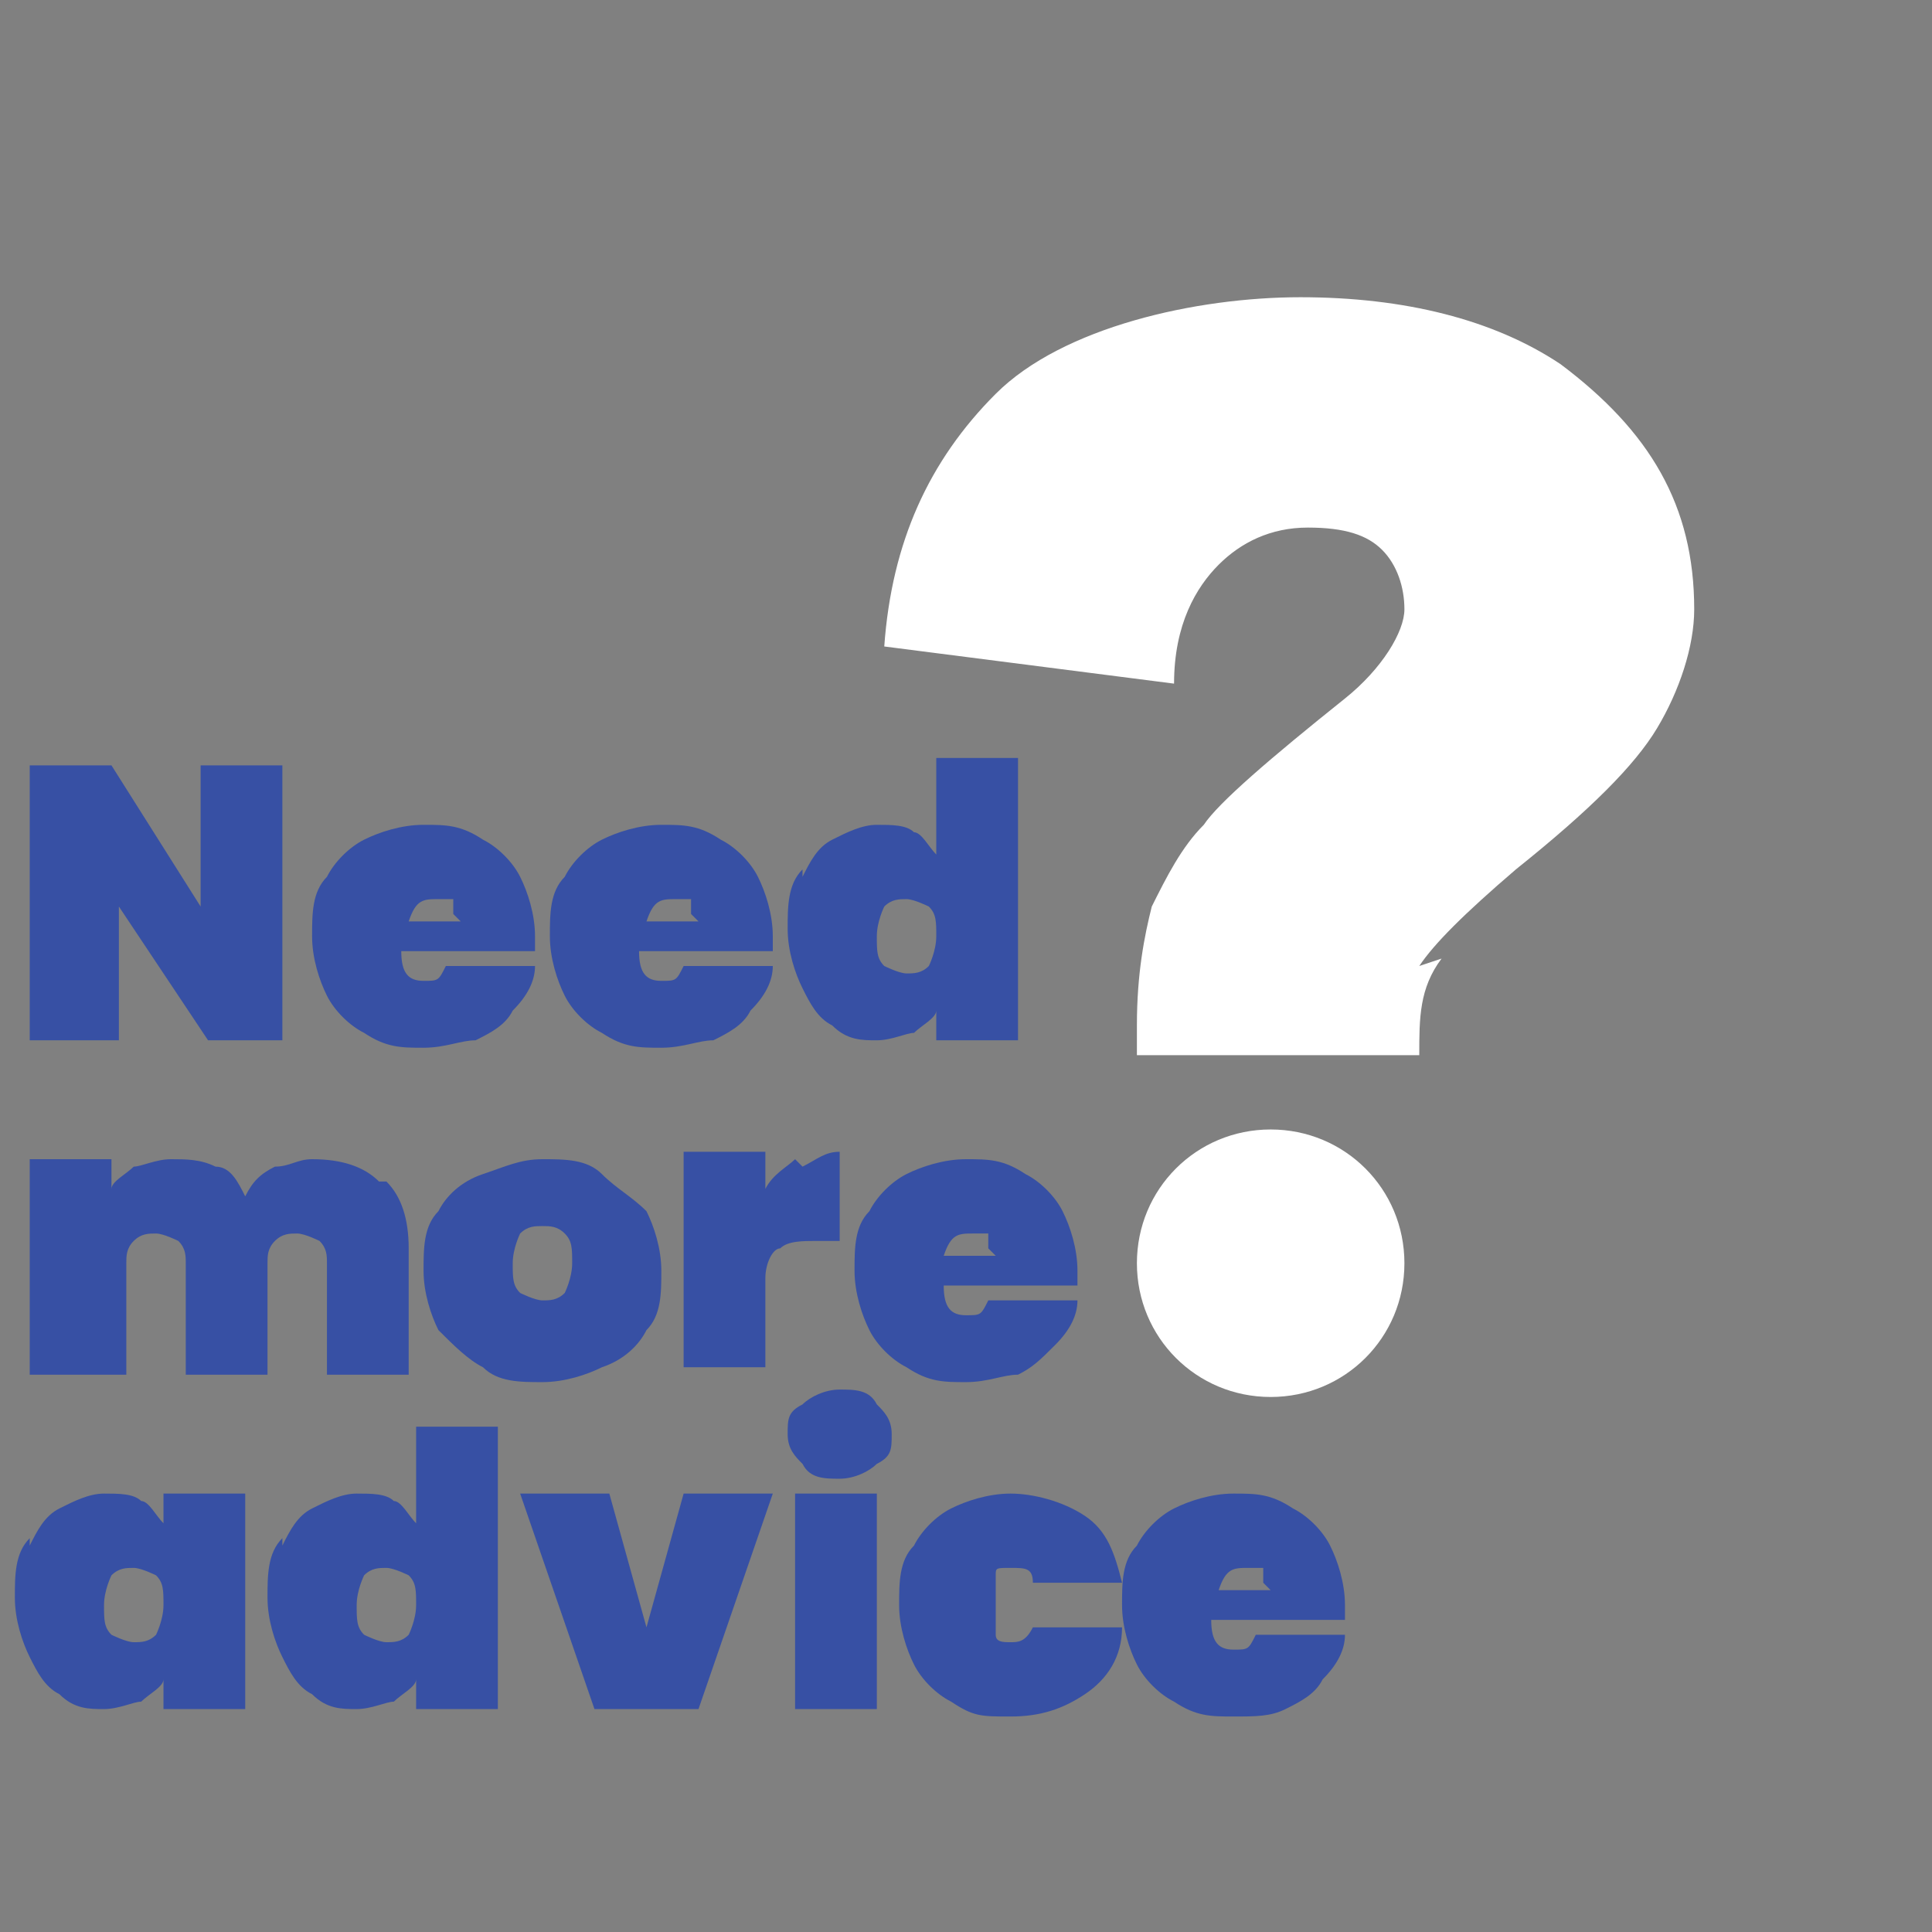 <?xml version="1.0" encoding="UTF-8"?>
<svg xmlns="http://www.w3.org/2000/svg" version="1.1" xmlns:xlink="http://www.w3.org/1999/xlink" viewBox="0 0 26 26">
  <rect x="0" y="0" width="26" height="26" fill="#808080" stroke="none"/>
  <defs>
    <style>
      .cls-1 {
        fill: #fff;
      }

      .cls-2 {
        fill: none;
      }

      .cls-3 {
        fill: #3750a4;
      }

      .cls-4 {
        clip-path: url(#clippath);
      }
    </style>
    <clipPath id="clippath">
      <rect class="cls-2" x="-3.3" y="4" width="34.1" height="22.4"/>
    </clipPath>
  </defs>
  <!-- Generator: Adobe Illustrator 28.7.7, SVG Export Plug-In . SVG Version: 1.2.0 Build 194)  -->
  <g>
    <g id="Layer_1">
      <g>
        <path class="cls-3" d="M3.9,14h-1.1l-1.2-1.8v1.8H.4v-3.7h1.1l1.2,1.9v-1.9h1.1v3.7Z"/>
        <path class="cls-3" d="M7.2,12.8h-1.8c0,.3.1.4.3.4s.2,0,.3-.2h1.2c0,.2-.1.4-.3.6-.1.2-.3.3-.5.4-.2,0-.4.1-.7.1s-.5,0-.8-.2c-.2-.1-.4-.3-.5-.5s-.2-.5-.2-.8,0-.6.2-.8c.1-.2.3-.4.5-.5.2-.1.5-.2.8-.2s.5,0,.8.2c.2.1.4.3.5.5.1.2.2.5.2.8s0,.2,0,.2ZM6.1,12.3c0,0,0-.2,0-.2s-.1,0-.2,0c-.2,0-.3,0-.4.3h.7Z"/>
        <path class="cls-3" d="M10.4,12.8h-1.8c0,.3.1.4.3.4s.2,0,.3-.2h1.2c0,.2-.1.4-.3.6-.1.2-.3.3-.5.4-.2,0-.4.1-.7.1s-.5,0-.8-.2c-.2-.1-.4-.3-.5-.5s-.2-.5-.2-.8,0-.6.2-.8c.1-.2.3-.4.5-.5.2-.1.5-.2.8-.2s.5,0,.8.2c.2.1.4.3.5.5.1.2.2.5.2.8s0,.2,0,.2ZM9.3,12.3c0,0,0-.2,0-.2s-.1,0-.2,0c-.2,0-.3,0-.4.3h.7Z"/>
        <path class="cls-3" d="M10.8,11.8c.1-.2.2-.4.4-.5.2-.1.4-.2.6-.2s.4,0,.5.1c.1,0,.2.2.3.3v-1.3h1.1v3.8h-1.1v-.4c0,.1-.2.2-.3.3-.1,0-.3.1-.5.1s-.4,0-.6-.2c-.2-.1-.3-.3-.4-.5-.1-.2-.2-.5-.2-.8s0-.6.2-.8ZM12.5,12.2c0,0-.2-.1-.3-.1s-.2,0-.3.1c0,0-.1.2-.1.4s0,.3.1.4c0,0,.2.1.3.1s.2,0,.3-.1c0,0,.1-.2.1-.4s0-.3-.1-.4Z"/>
      </g>
      <g>
        <path class="cls-3" d="M5.2,15.9c.2.2.3.5.3.9v1.7h-1.1v-1.5c0-.1,0-.2-.1-.3,0,0-.2-.1-.3-.1s-.2,0-.3.1-.1.2-.1.3v1.5h-1.1v-1.5c0-.1,0-.2-.1-.3,0,0-.2-.1-.3-.1s-.2,0-.3.1-.1.2-.1.3v1.5H.4v-2.9h1.1v.4c0-.1.2-.2.3-.3.1,0,.3-.1.5-.1s.4,0,.6.1c.2,0,.3.2.4.4.1-.2.2-.3.4-.4.2,0,.3-.1.5-.1.4,0,.7.1.9.3Z"/>
        <path class="cls-3" d="M6.5,18.4c-.2-.1-.4-.3-.6-.5-.1-.2-.2-.5-.2-.8s0-.6.2-.8c.1-.2.3-.4.6-.5s.5-.2.8-.2.6,0,.8.2.4.3.6.5c.1.2.2.5.2.8s0,.6-.2.8c-.1.2-.3.4-.6.5-.2.1-.5.2-.8.2s-.6,0-.8-.2ZM7.6,17.4c0,0,.1-.2.1-.4s0-.3-.1-.4-.2-.1-.3-.1-.2,0-.3.1c0,0-.1.2-.1.4s0,.3.1.4c0,0,.2.1.3.1s.2,0,.3-.1Z"/>
        <path class="cls-3" d="M10.8,15.7c.2-.1.3-.2.5-.2v1.2h-.3c-.2,0-.4,0-.5.1-.1,0-.2.2-.2.4v1.2h-1.1v-2.9h1.1v.5c.1-.2.3-.3.4-.4Z"/>
        <path class="cls-3" d="M14.5,17.3h-1.8c0,.3.1.4.3.4s.2,0,.3-.2h1.2c0,.2-.1.4-.3.6s-.3.3-.5.4c-.2,0-.4.1-.7.1s-.5,0-.8-.2c-.2-.1-.4-.3-.5-.5-.1-.2-.2-.5-.2-.8s0-.6.2-.8c.1-.2.3-.4.5-.5.2-.1.5-.2.8-.2s.5,0,.8.2c.2.1.4.3.5.5.1.2.2.5.2.8s0,.2,0,.2ZM13.3,16.8c0,0,0-.2,0-.2,0,0-.1,0-.2,0-.2,0-.3,0-.4.3h.7Z"/>
      </g>
      <g class="cls-4">
        <g>
          <path class="cls-3" d="M.4,20.8c.1-.2.2-.4.4-.5.2-.1.4-.2.6-.2s.4,0,.5.1c.1,0,.2.2.3.3v-.4h1.1v2.9h-1.1v-.4c0,.1-.2.2-.3.3-.1,0-.3.1-.5.1s-.4,0-.6-.2c-.2-.1-.3-.3-.4-.5-.1-.2-.2-.5-.2-.8s0-.6.2-.8ZM2.1,21.2c0,0-.2-.1-.3-.1s-.2,0-.3.1c0,0-.1.2-.1.4s0,.3.1.4c0,0,.2.1.3.1s.2,0,.3-.1c0,0,.1-.2.1-.4s0-.3-.1-.4Z"/>
          <path class="cls-3" d="M3.8,20.8c.1-.2.2-.4.4-.5.2-.1.4-.2.6-.2s.4,0,.5.1c.1,0,.2.2.3.3v-1.3h1.1v3.8h-1.1v-.4c0,.1-.2.2-.3.3-.1,0-.3.1-.5.1s-.4,0-.6-.2c-.2-.1-.3-.3-.4-.5-.1-.2-.2-.5-.2-.8s0-.6.2-.8ZM5.5,21.2c0,0-.2-.1-.3-.1s-.2,0-.3.1c0,0-.1.2-.1.4s0,.3.1.4c0,0,.2.1.3.1s.2,0,.3-.1c0,0,.1-.2.1-.4s0-.3-.1-.4Z"/>
          <path class="cls-3" d="M8.7,21.9l.5-1.8h1.2l-1,2.9h-1.4l-1-2.9h1.2l.5,1.8Z"/>
          <path class="cls-3" d="M10.8,19.7c-.1-.1-.2-.2-.2-.4s0-.3.2-.4c.1-.1.3-.2.5-.2s.4,0,.5.2c.1.1.2.2.2.4s0,.3-.2.4c-.1.1-.3.2-.5.2s-.4,0-.5-.2ZM11.8,20.1v2.9h-1.1v-2.9h1.1Z"/>
          <path class="cls-3" d="M12.3,20.8c.1-.2.3-.4.5-.5.2-.1.5-.2.8-.2s.7.1,1,.3c.3.2.4.5.5.9h-1.2c0-.2-.1-.2-.3-.2s-.2,0-.2.1c0,0,0,.2,0,.4s0,.3,0,.4.1.1.2.1.2,0,.3-.2h1.2c0,.4-.2.7-.5.9-.3.2-.6.3-1,.3s-.5,0-.8-.2c-.2-.1-.4-.3-.5-.5-.1-.2-.2-.5-.2-.8s0-.6.2-.8Z"/>
          <path class="cls-3" d="M18.1,21.8h-1.8c0,.3.1.4.3.4s.2,0,.3-.2h1.2c0,.2-.1.4-.3.6-.1.2-.3.3-.5.4s-.4.1-.7.1-.5,0-.8-.2c-.2-.1-.4-.3-.5-.5-.1-.2-.2-.5-.2-.8s0-.6.2-.8c.1-.2.3-.4.5-.5.2-.1.5-.2.8-.2s.5,0,.8.2c.2.1.4.3.5.5.1.2.2.5.2.8s0,.2,0,.2ZM17,21.3c0,0,0-.2,0-.2,0,0-.1,0-.2,0-.2,0-.3,0-.4.3h.7Z"/>
        </g>
        <path class="cls-1" d="M19.1,13c.2-.3.6-.7,1.3-1.3,1-.8,1.6-1.4,1.9-1.9.3-.5.5-1.1.5-1.6,0-1.4-.6-2.4-1.8-3.3-.9-.6-2.1-.9-3.5-.9s-3.2.4-4.1,1.3c-.9.9-1.4,2-1.5,3.4l3.9.5c0-.8.3-1.3.6-1.6.3-.3.7-.5,1.2-.5s.8.1,1,.3c.2.2.3.5.3.8s-.3.8-.8,1.2c-1,.8-1.7,1.4-1.9,1.7-.3.3-.5.7-.7,1.1-.1.4-.2.9-.2,1.6v.4h3.8c0-.5,0-.9.3-1.3"/>
        <path class="cls-1" d="M17.1,18.8c1,0,1.8-.8,1.8-1.8s-.8-1.8-1.8-1.8-1.8.8-1.8,1.8.8,1.8,1.8,1.8"/>
      </g>
    </g>
  </g>
</svg>